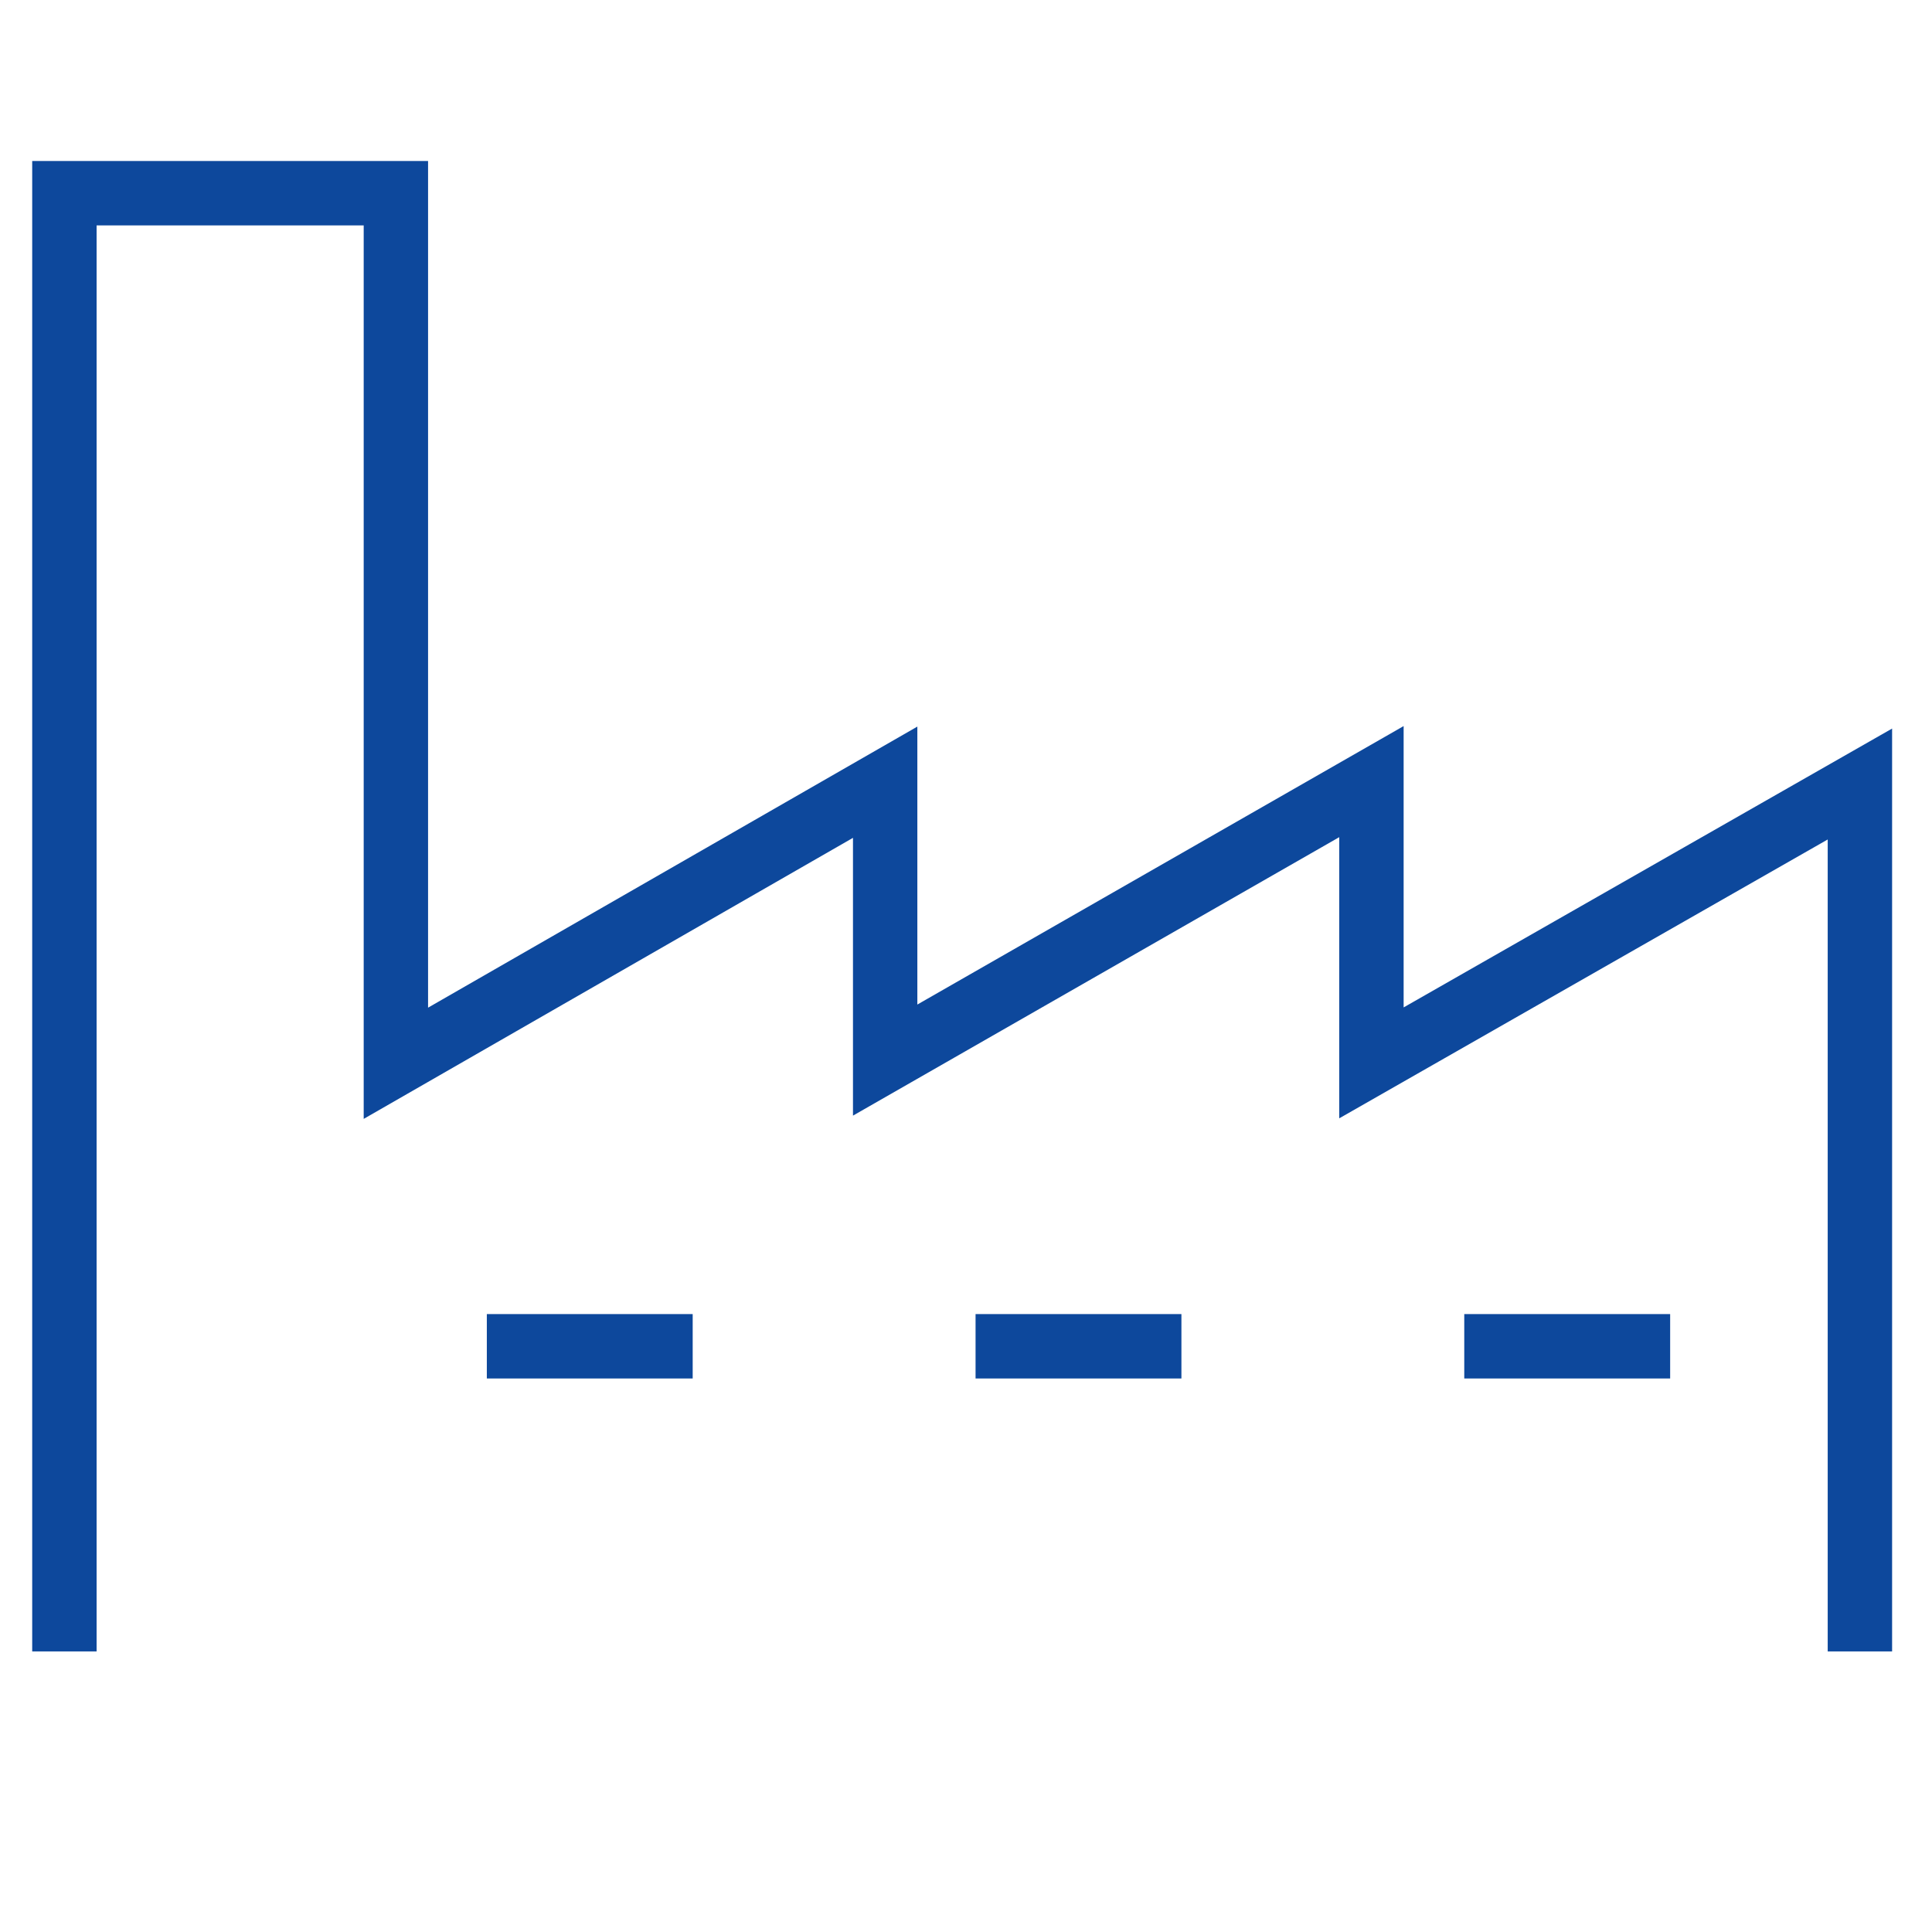 <svg xmlns="http://www.w3.org/2000/svg" width="60" height="60" viewBox="0 0 60 60">
    <g fill="none" fill-rule="evenodd">
        <path d="M0 0h60v60H0z"/>
        <g fill="#0D489C" fill-rule="nonzero">
            <path d="M3 7v44.286H1V5h12.294v26.294l15.195-8.729v8.632l15.102-8.648v8.737l15.17-8.66v28.66h-2V26.071l-15.17 8.66v-8.732L26.49 34.647V26.02l-15.195 8.728V7z"/>
            <path d="M15.119 42.81v-2h6.393v2zM30.297 42.81v-2h6.393v2zM45.474 42.81v-2h6.394v2z"/>
        </g>
    </g>
</svg>
